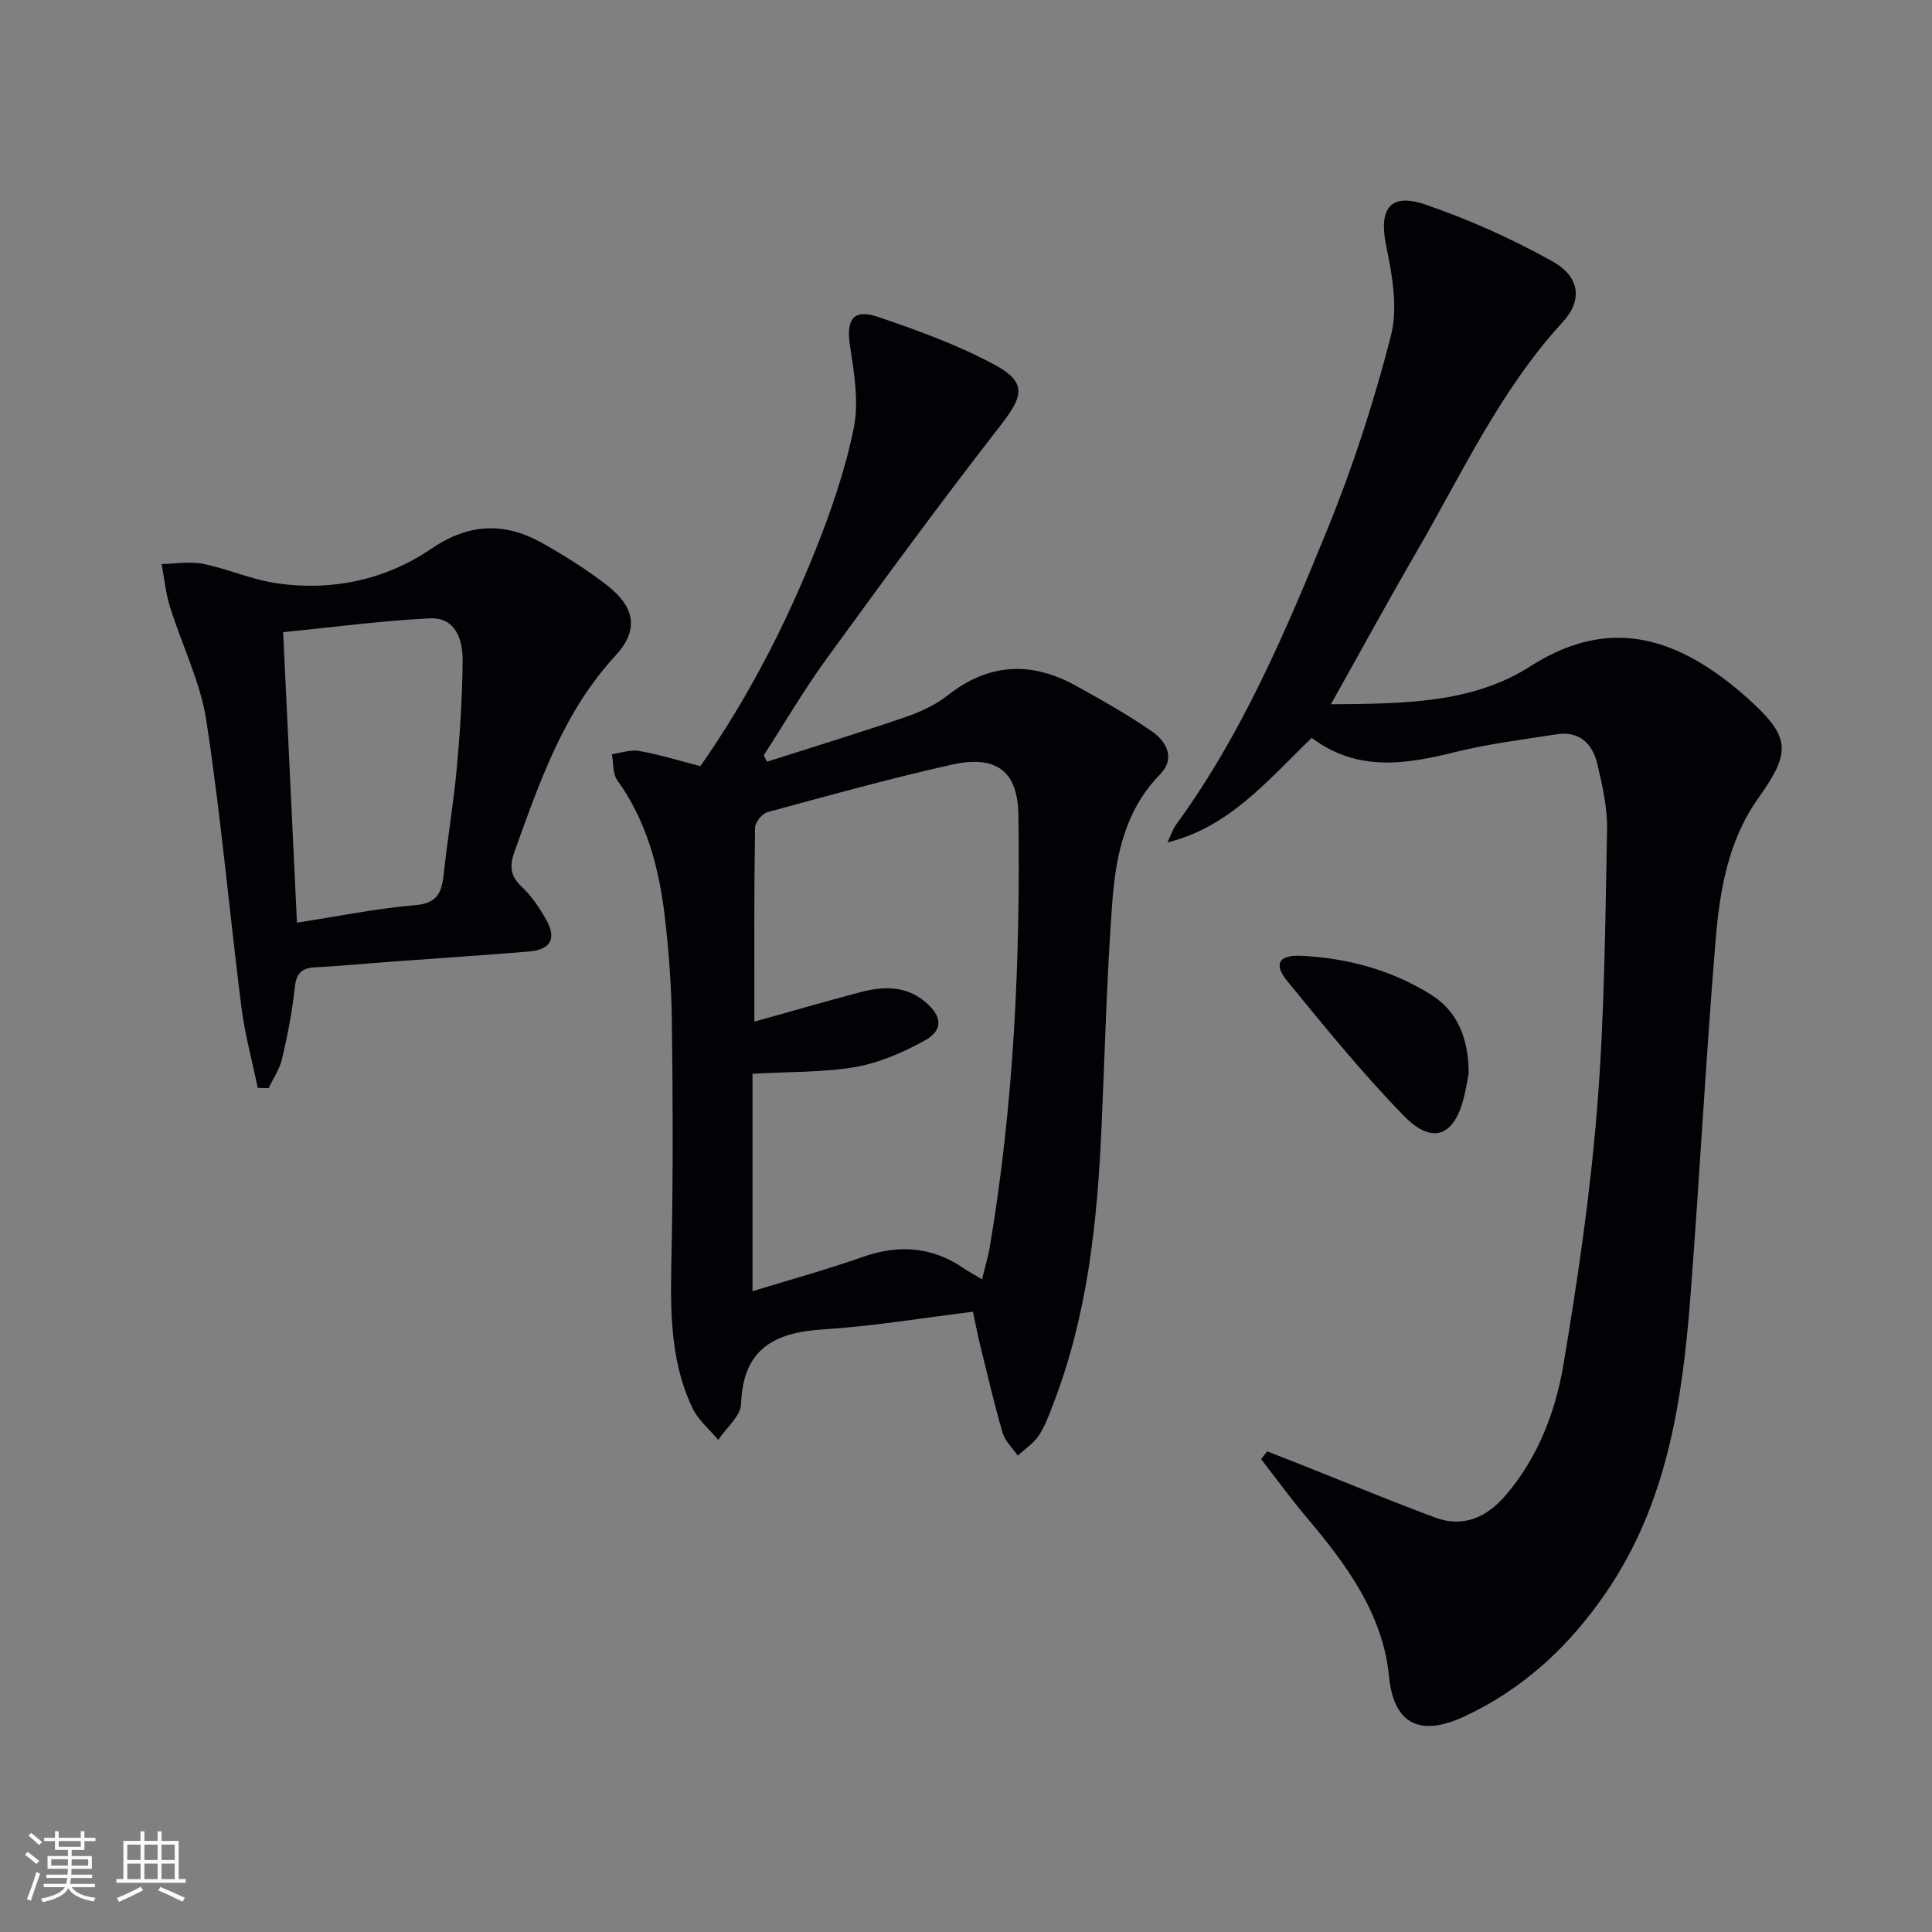 <svg enable-background="new 0 0 400 400" viewBox="0 0 400 400" xmlns="http://www.w3.org/2000/svg"><rect x="0" y="0" width="400" height="400" fill="#808080" stroke="none"/><g fill="#010106"><path d="m271.58 152.77c-9.17 8.82-16.98 18.44-29.87 21.65.6-1.26 1.03-2.65 1.84-3.76 13.64-18.72 22.63-39.87 31.28-61.09 5.31-13.01 9.68-26.5 13.16-40.11 1.47-5.74.25-12.49-.99-18.53-1.58-7.68.74-11.12 8.18-8.56 9.02 3.11 17.87 7.07 26.2 11.72 5.75 3.21 6.32 8.06 2.19 12.56-13.03 14.18-20.95 31.53-30.46 47.9-5.82 10.02-11.36 20.21-17.56 31.26 14.87-.12 29.2-.14 41.19-7.8 15.22-9.74 28.21-6.79 41.21 3.3 1.31 1.02 2.59 2.1 3.83 3.21 9.01 8.12 9.13 11.08 2.19 20.83-6.18 8.69-7.92 19.04-8.77 29.29-2.04 24.68-3.33 49.41-5.24 74.1-1.67 21.49-4.86 42.62-17.48 61.03-7.59 11.08-17.09 19.93-29.35 25.63-9.15 4.25-14.59 1.54-15.54-8.28-1.27-13.07-8.95-23.35-17.2-33.12-3.25-3.85-6.21-7.93-9.3-11.91.42-.53.84-1.07 1.27-1.6 2.5.98 5.01 1.96 7.51 2.95 9.08 3.6 18.1 7.35 27.25 10.75 5.91 2.2 10.79-.11 14.66-4.66 6.67-7.82 10.29-17.28 11.93-27.09 2.97-17.65 5.56-35.43 6.98-53.26 1.52-19.05 1.66-38.21 2.04-57.33.09-4.57-.97-9.25-2.04-13.75-.98-4.1-3.69-6.8-8.35-6.08-7.02 1.09-14.1 1.97-20.98 3.67-10.3 2.56-20.3 4.18-29.78-2.92z"/><path d="m145.01 158.62c9.56-13.65 17.21-28.39 23.46-43.81 3.41-8.42 6.42-17.14 8.26-26 1.13-5.42.15-11.45-.73-17.08-.86-5.48.57-7.88 5.71-6.14 8.26 2.8 16.58 5.81 24.23 9.94 6.73 3.64 5.92 6.49 1.23 12.52-12.34 15.85-24.21 32.07-36.03 48.33-4.67 6.43-8.7 13.32-13.02 20 .23.44.46.88.69 1.32 9.55-3.05 19.13-5.98 28.61-9.22 3.11-1.06 6.27-2.53 8.83-4.54 8.49-6.69 17.29-7.05 26.49-1.97 5.36 2.96 10.73 5.99 15.76 9.46 3.06 2.12 4.9 5.61 1.67 8.91-7.29 7.45-9.18 16.93-9.89 26.56-1.16 15.58-1.53 31.23-2.24 46.85-.87 19.3-2.87 38.41-9.87 56.64-.89 2.32-1.72 4.73-3.07 6.78-1.08 1.65-2.89 2.82-4.38 4.21-1.07-1.57-2.63-3-3.14-4.74-1.76-6.03-3.17-12.16-4.68-18.27-.47-1.92-.84-3.87-1.46-6.79-10.38 1.27-20.68 3-31.05 3.66-10.18.64-16.56 4.1-16.96 15.43-.09 2.53-3.07 4.96-4.73 7.44-1.82-2.19-4.17-4.13-5.35-6.62-5.01-10.58-4.51-21.92-4.29-33.28.3-15.62.25-31.26.04-46.88-.1-7.3-.63-14.63-1.5-21.88-1.21-9.96-3.77-19.54-9.8-27.91-.98-1.36-.77-3.57-1.11-5.39 1.88-.26 3.84-.99 5.61-.68 4.08.72 8.05 1.95 12.71 3.15zm11.17 52.9c7.78-2.17 14.75-4.19 21.77-6.05 4.81-1.27 9.55-1.51 13.69 2.03 3.45 2.95 3.69 5.81-.22 7.95-4.44 2.43-9.33 4.59-14.26 5.45-6.73 1.16-13.68.97-21.36 1.41v45.02c7.62-2.34 15.28-4.44 22.75-7.07 7.45-2.62 14.32-2.2 20.89 2.27 1.16.79 2.39 1.45 3.88 2.34.62-2.57 1.25-4.62 1.61-6.72 5-29.61 6.34-59.48 5.92-89.45-.13-9.06-4.56-12.46-13.87-10.37-12.78 2.87-25.42 6.37-38.06 9.81-1.12.3-2.59 2.11-2.6 3.24-.21 12.98-.14 25.96-.14 40.14z"/><path d="m53.36 225.22c-1.15-5.59-2.68-11.13-3.39-16.77-2.49-19.74-4.24-39.6-7.25-59.26-1.23-8.03-5.07-15.65-7.52-23.52-.89-2.87-1.18-5.92-1.74-8.89 2.87-.05 5.84-.59 8.58-.04 5.18 1.05 10.15 3.3 15.36 4.04 11.4 1.63 22.41-.73 31.82-7.12 7.94-5.4 15.31-5.6 23.18-1.15 4.61 2.61 9.15 5.45 13.32 8.7 5.77 4.51 6.6 9.24 1.71 14.53-10.74 11.62-15.64 26.01-20.84 40.38-1.07 2.96-1.1 5.11 1.39 7.44 2.03 1.89 3.66 4.33 5.05 6.76 2.29 4 1.01 6.32-3.61 6.69-9.27.76-18.55 1.37-27.83 2.05-5.47.4-10.93.93-16.41 1.22-2.89.15-3.87 1.38-4.17 4.29-.51 4.93-1.49 9.83-2.62 14.67-.49 2.12-1.83 4.04-2.78 6.06-.75-.01-1.5-.04-2.25-.08zm5.26-94.34c.97 20.28 1.9 39.95 2.86 60.15 8.55-1.32 16.5-2.95 24.54-3.63 4.75-.4 5.47-2.86 5.87-6.62.78-7.26 2.02-14.47 2.68-21.73.68-7.43 1.16-14.9 1.21-22.35.03-4.35-1.49-8.95-6.85-8.68-10.03.51-20.02 1.84-30.31 2.86z"/><path d="m304.07 222.23c-.1.53-.41 2.49-.85 4.41-1.96 8.62-6.56 10.57-12.62 4.33-8.55-8.79-16.32-18.35-24.09-27.86-2.9-3.55-1.74-5.45 2.92-5.22 9.59.48 18.71 2.94 26.9 8.08 5.14 3.22 7.73 8.61 7.74 16.26z"/></g><path d="m5.17 384 .55-.58c.85.61 1.65 1.24 2.4 1.87l-.59.64c-.83-.73-1.62-1.38-2.36-1.93m1.22 9.53-.82-.34c.71-1.76 1.37-3.64 1.98-5.63.24.13.5.25.76.36-.6 1.67-1.24 3.54-1.92 5.61m-.5-13.5.57-.54c.56.44 1.31 1.06 2.26 1.87l-.64.64c-.68-.66-1.41-1.32-2.19-1.97m3.25.46h2.24v-1.36h.77v1.36h4.57v-1.36h.76v1.36h2.28v.69h-2.28v1.84h-2.64v1.26h4.18v2.64h-4.21c0 .45-.02.86-.05 1.21h4.32v.69h-4.38c-.04.34-.1.75-.19 1.22h5.15v.69h-4.82c.87 1.19 2.51 1.92 4.93 2.19-.17.32-.3.57-.37.76-2.77-.49-4.52-1.41-5.26-2.76-.56 1.26-2.3 2.23-5.24 2.9-.12-.24-.26-.48-.43-.72 2.73-.55 4.38-1.34 4.96-2.38h-4.38v-.69h4.65c.1-.38.17-.79.21-1.22h-4.32v-.69h4.4c.03-.34.05-.75.05-1.21h-4.2v-2.64h4.23v-1.26h-2.69v-1.84h-2.24zm1.46 4.46v1.29h3.45c.01-.4.02-.57.01-.53v-.32-.45h-3.46zm1.55-2.59h4.57v-1.19h-4.57zm6.11 2.59h-3.42v.77c-.01.19-.01.37-.02.53h3.44z" fill="#fafafc"/><path d="m32.63 379.16h.82v1.98h3.54v7.89h1.46v.78h-14.37v-.78h1.46v-7.89h3.54v-1.98h.82v1.98h2.73zm-3.49 11.48.5.73c-1.61.82-3.28 1.63-5 2.41-.13-.27-.28-.55-.44-.82 1.75-.72 3.4-1.49 4.94-2.32m-2.78-5.55h2.73v-3.18h-2.73zm0 3.95h2.73v-3.2h-2.73zm3.54-3.95h2.73v-3.18h-2.73zm0 3.95h2.73v-3.2h-2.73zm7.89 4.68c-1.84-.92-3.51-1.7-5.02-2.32l.45-.73c1.89.8 3.57 1.55 5.04 2.23zm-1.62-11.81h-2.73v3.18h2.73zm-2.73 7.13h2.73v-3.2h-2.73z" fill="#fafafc"/></svg>
